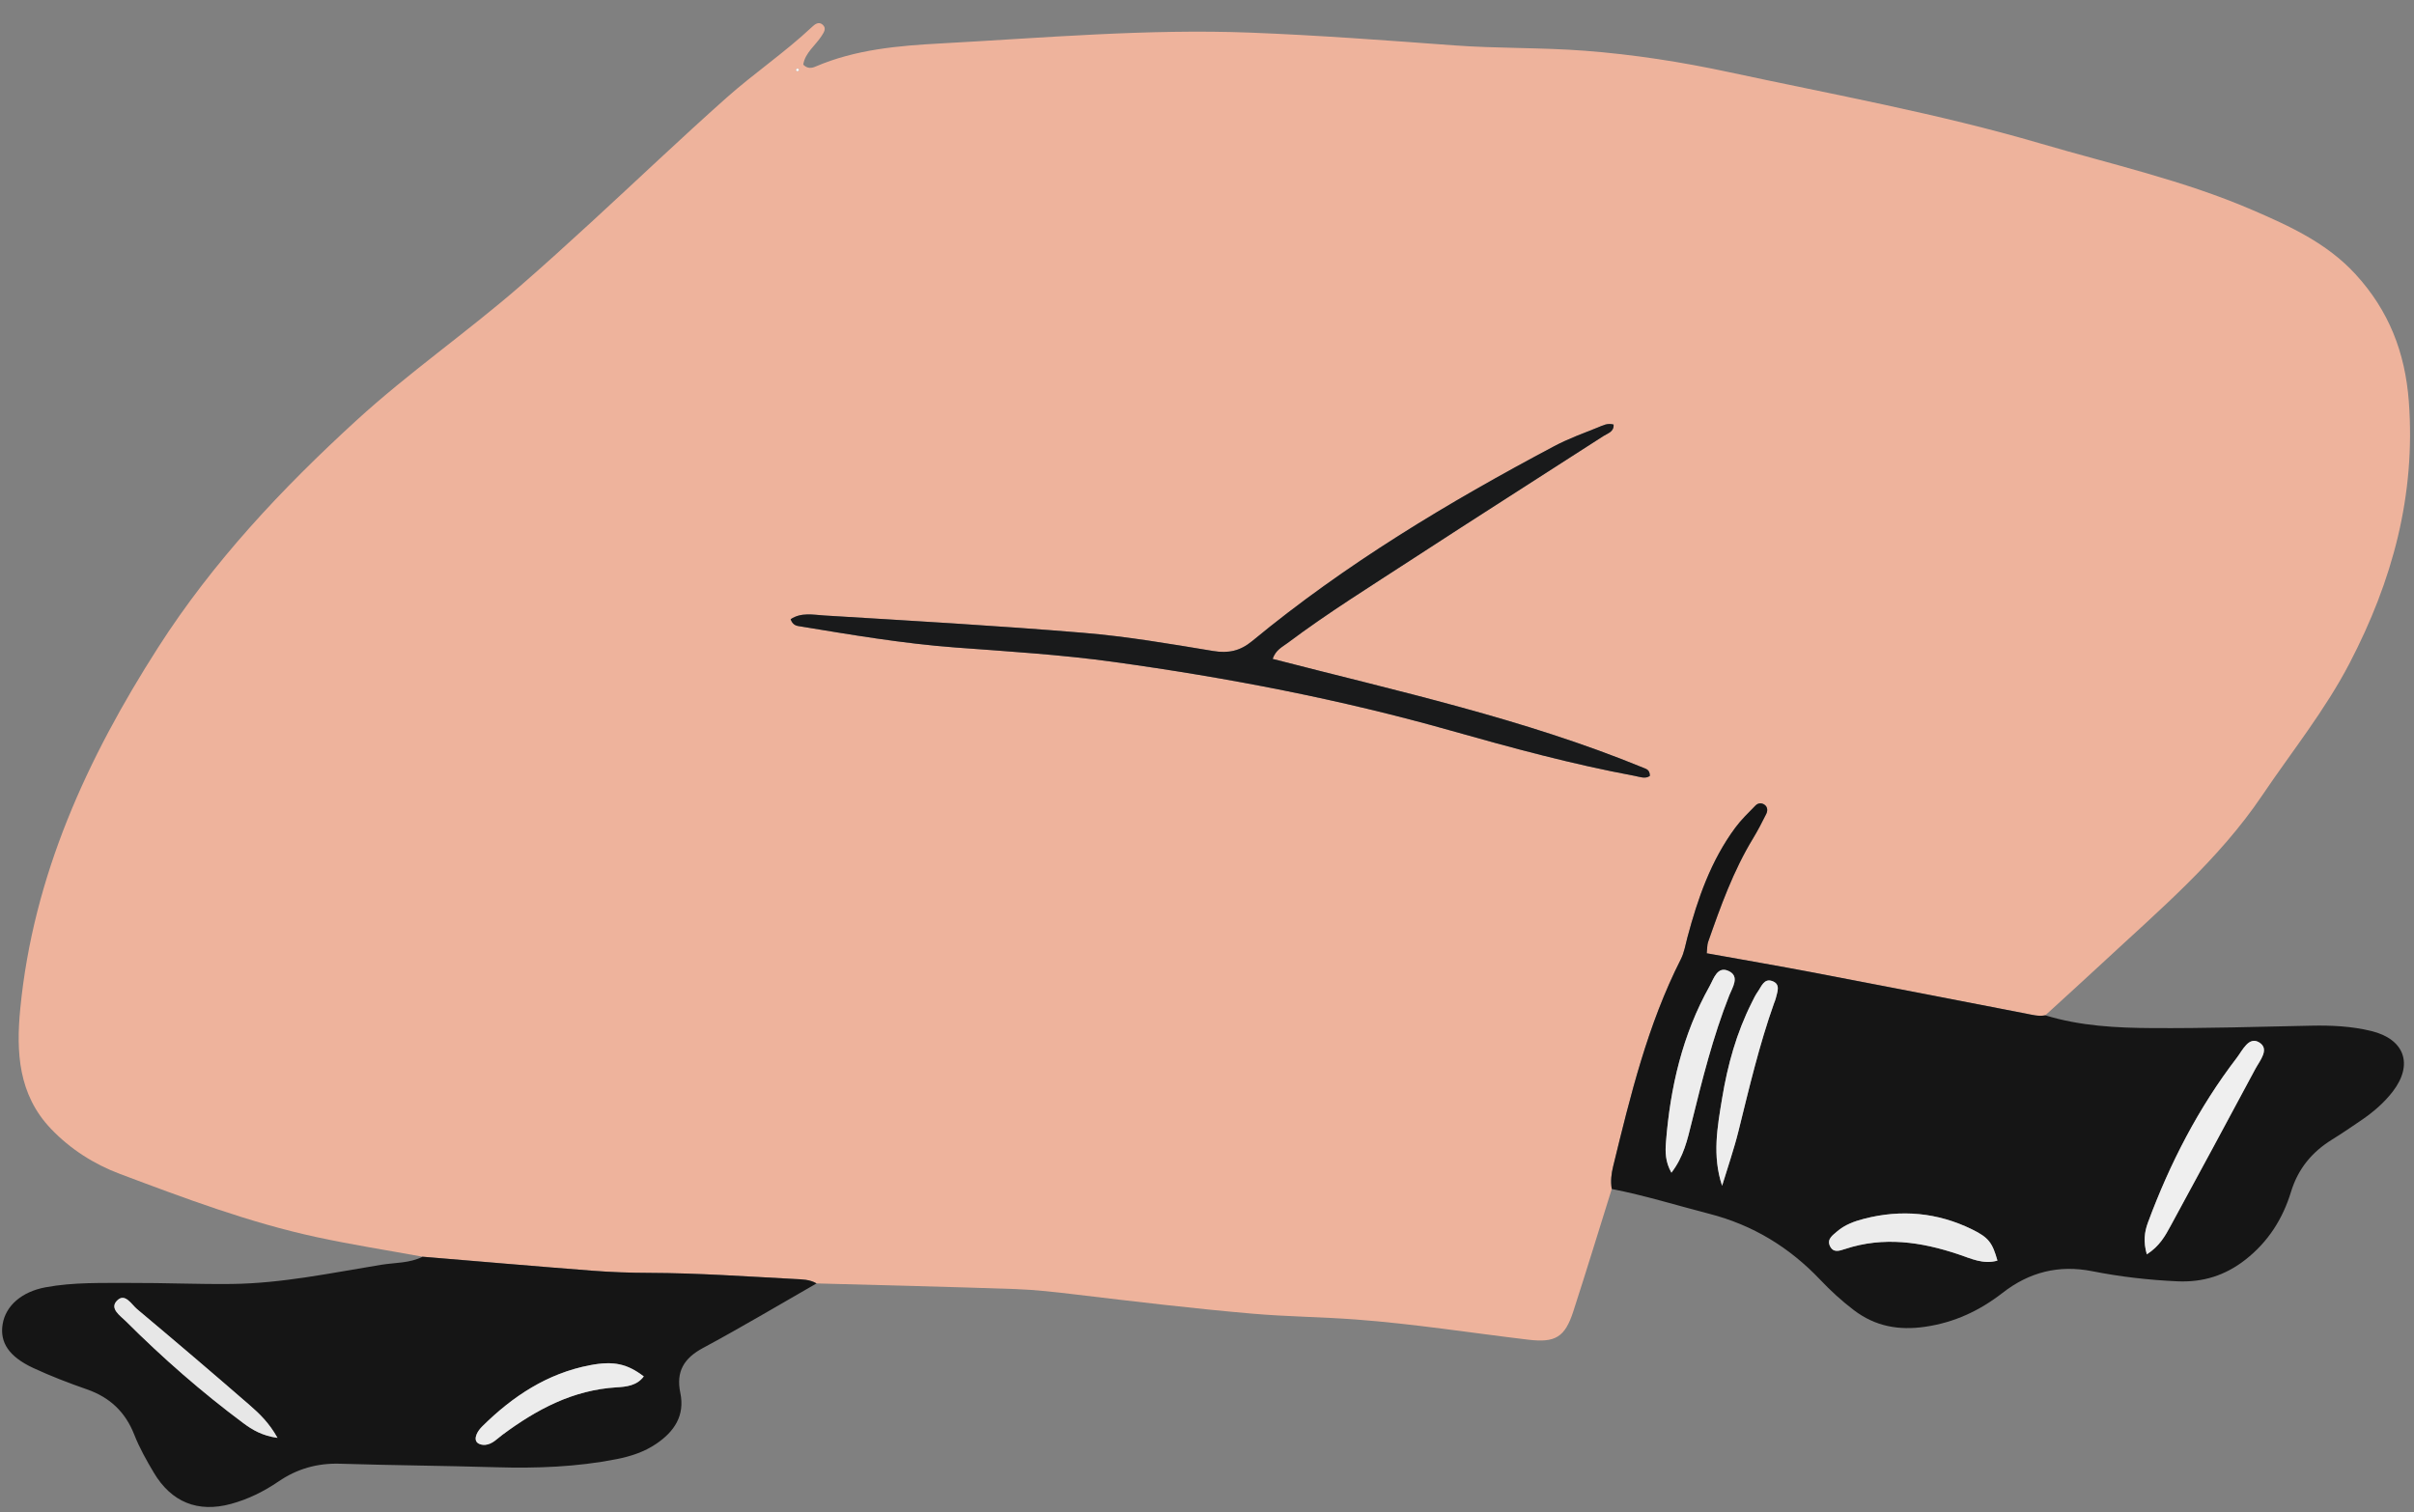 <svg width="229.775px" height="143.939px" viewBox="80.8 354.798 229.775 143.939" fill="none" xmlns="http://www.w3.org/2000/svg"><rect x="80.8" y="354.798" width="229.775" height="143.939" fill="#808080" stroke="none"/><g id="Lower Body Sitting/Cross Legged 4"><g id="Group 25"><g id="Group 3"><path id="Fill 1" fill-rule="evenodd" clip-rule="evenodd" d="M156.87 361.469C156.821 361.414 156.775 361.32 156.722 361.315C156.668 361.309 156.605 361.393 156.547 361.438C156.596 361.493 156.641 361.587 156.695 361.592C156.749 361.597 156.811 361.513 156.87 361.469M201.936 417.52C202.231 416.663 202.843 416.391 203.341 416.018C207.183 413.138 211.261 410.607 215.278 407.989C221.305 404.059 227.379 400.203 233.425 396.303C233.826 396.046 234.439 395.902 234.388 395.212C233.801 395.047 233.361 395.299 232.934 395.47C231.526 396.036 230.086 396.555 228.75 397.264C218.635 402.627 208.845 408.505 199.991 415.819C198.836 416.772 197.724 417.008 196.259 416.765C192.161 416.087 188.051 415.381 183.916 415.037C175.712 414.355 167.489 413.891 159.271 413.388C158.21 413.323 157.06 413.067 156.056 413.743C156.203 414.155 156.44 414.336 156.782 414.392C161.748 415.209 166.704 416.057 171.737 416.433C176.756 416.807 181.779 417.113 186.778 417.803C197.639 419.303 208.369 421.363 218.928 424.353C224.692 425.985 230.483 427.555 236.384 428.652C236.886 428.745 237.408 428.973 237.842 428.657C237.841 428.073 237.501 427.999 237.22 427.884C225.878 423.225 213.932 420.619 201.936 417.52M234.215 467.979C232.998 471.863 231.81 475.757 230.555 479.628C229.754 482.098 228.844 482.634 226.264 482.326C220.797 481.675 215.354 480.815 209.86 480.404C206.596 480.16 203.323 480.135 200.055 479.853C194.408 479.367 188.785 478.694 183.16 478.021C181.258 477.794 179.348 477.573 177.436 477.507C171.133 477.289 164.828 477.143 158.523 476.97C157.879 476.586 157.154 476.587 156.442 476.55C151.837 476.307 147.236 475.981 142.621 475.967C140.794 475.962 138.964 475.897 137.143 475.757C131.768 475.342 126.397 474.875 121.024 474.428C117.651 473.811 114.259 473.282 110.909 472.557C104.488 471.168 98.351 468.851 92.221 466.548C89.734 465.614 87.488 464.181 85.644 462.245C82.55 458.995 82.324 454.979 82.731 450.8C83.966 438.14 89.095 426.98 95.852 416.429C101.069 408.283 107.62 401.316 114.724 394.819C119.686 390.28 125.222 386.446 130.291 382.043C132.583 380.052 134.831 378.009 137.069 375.955C141.368 372.01 145.592 367.98 149.952 364.102C152.574 361.77 155.504 359.793 158.069 357.381C158.34 357.126 158.721 356.802 159.11 357.154C159.494 357.501 159.218 357.882 159.004 358.216C158.416 359.134 157.434 359.814 157.257 360.948C157.649 361.356 158.061 361.292 158.417 361.138C162.237 359.495 166.327 359.149 170.379 358.93C180.191 358.4 190.002 357.524 199.84 357.905C206.304 358.156 212.759 358.642 219.211 359.117C223.359 359.422 227.515 359.312 231.667 359.63C236.302 359.985 240.842 360.692 245.385 361.668C255.298 363.799 265.285 365.603 275.029 368.46C281.768 370.436 288.649 371.97 295.132 374.762C298.738 376.315 302.293 377.934 305.026 380.922C308.172 384.364 309.734 388.335 310.083 393.025C310.747 401.948 308.519 410.103 304.447 417.923C302.105 422.419 298.942 426.341 296.128 430.511C291.957 436.693 286.328 441.435 280.949 446.437C279.138 448.121 277.303 449.779 275.48 451.449C274.832 451.575 274.212 451.395 273.587 451.274C266.854 449.972 260.122 448.656 253.385 447.373C250.036 446.735 246.674 446.159 243.254 445.543C243.307 445.075 243.286 444.747 243.386 444.462C244.573 441.071 245.785 437.692 247.665 434.6C248.12 433.852 248.521 433.069 248.914 432.286C249.061 431.994 249.065 431.639 248.775 431.417C248.498 431.205 248.139 431.228 247.905 431.469C247.238 432.15 246.541 432.819 245.976 433.582C243.654 436.715 242.401 440.326 241.411 444.047C241.226 444.739 241.111 445.473 240.792 446.101C237.621 452.35 235.99 459.098 234.343 465.842C234.172 466.541 234.088 467.257 234.215 467.979" fill="#EEB39C"/></g><path id="Fill 4" fill-rule="evenodd" clip-rule="evenodd" d="M244.717 467.674C245.242 465.938 245.842 464.22 246.278 462.462C247.291 458.371 248.251 454.269 249.664 450.291C249.717 450.141 249.79 449.995 249.824 449.841C249.958 449.24 250.324 448.5 249.503 448.193C248.705 447.895 248.462 448.716 248.112 449.203C247.881 449.524 247.715 449.893 247.536 450.247C246.091 453.115 245.245 456.17 244.724 459.325C244.272 462.061 243.761 464.793 244.717 467.674M270.925 474.797C270.447 473.099 270.097 472.602 268.495 471.82C265.209 470.215 261.769 469.903 258.235 470.815C257.312 471.053 256.394 471.385 255.654 472.029C255.248 472.383 254.677 472.748 254.979 473.402C255.286 474.07 255.848 473.884 256.417 473.695C260.08 472.483 263.662 473.008 267.221 474.203C268.409 474.602 269.591 475.188 270.925 474.797M239.894 466.431C241.069 464.895 241.419 463.267 241.809 461.693C242.823 457.589 243.842 453.493 245.4 449.55C245.697 448.796 246.422 447.747 245.355 447.238C244.259 446.715 243.922 447.97 243.528 448.675C240.944 453.282 239.785 458.305 239.374 463.523C239.303 464.43 239.297 465.377 239.894 466.431M285.144 474.202C286.366 473.418 286.899 472.434 287.428 471.457C290.12 466.493 292.817 461.53 295.475 456.548C295.895 455.761 296.868 454.662 295.843 454.03C294.852 453.42 294.256 454.778 293.719 455.479C290.06 460.252 287.338 465.543 285.253 471.171C284.92 472.069 284.799 472.994 285.144 474.202M234.216 467.98C234.089 467.257 234.173 466.541 234.344 465.842C235.99 459.099 237.622 452.351 240.793 446.102C241.112 445.474 241.227 444.739 241.411 444.047C242.402 440.326 243.655 436.715 245.977 433.582C246.542 432.82 247.238 432.151 247.905 431.469C248.14 431.229 248.499 431.205 248.776 431.417C249.066 431.64 249.062 431.994 248.915 432.286C248.522 433.07 248.121 433.853 247.666 434.601C245.785 437.693 244.573 441.071 243.387 444.462C243.286 444.747 243.308 445.075 243.255 445.543C246.675 446.159 250.036 446.736 253.386 447.373C260.123 448.656 266.855 449.973 273.588 451.275C274.213 451.396 274.833 451.575 275.481 451.449C278.805 452.471 282.246 452.646 285.675 452.665C290.712 452.695 295.75 452.541 300.787 452.435C302.716 452.394 304.627 452.484 306.504 452.941C309.677 453.712 310.536 456.116 308.563 458.691C307.728 459.78 306.694 460.663 305.565 461.433C304.64 462.064 303.715 462.696 302.764 463.284C300.852 464.467 299.536 466.064 298.867 468.254C298.082 470.825 296.696 473.014 294.524 474.713C292.594 476.223 290.48 476.879 288.06 476.77C285.339 476.647 282.635 476.34 279.973 475.811C276.766 475.174 273.955 475.891 271.415 477.867C269.231 479.567 266.826 480.692 264.046 481.096C261.531 481.462 259.298 481.065 257.257 479.513C256.105 478.637 255.046 477.667 254.056 476.622C251.126 473.533 247.647 471.409 243.499 470.342C240.407 469.546 237.356 468.591 234.216 467.98" fill="#151515"/><g id="Group 8"><path id="Fill 6" fill-rule="evenodd" clip-rule="evenodd" d="M107.214 491.672C106.417 490.254 105.507 489.377 104.574 488.567C101.025 485.482 97.443 482.434 93.839 479.411C93.3 478.959 92.693 477.819 91.923 478.625C91.21 479.371 92.259 480.049 92.762 480.551C96.264 484.046 99.98 487.304 103.949 490.26C104.804 490.897 105.742 491.465 107.214 491.672M142.077 485.819C140.514 484.639 139.245 484.319 136.958 484.756C132.895 485.531 129.601 487.712 126.709 490.573C126.488 490.792 126.28 491.058 126.163 491.342C126.047 491.625 125.998 491.996 126.326 492.198C126.508 492.311 126.77 492.357 126.987 492.337C127.668 492.276 128.111 491.759 128.616 491.384C131.869 488.969 135.332 487.109 139.503 486.86C140.406 486.807 141.435 486.702 142.077 485.819M121.024 474.429C126.397 474.875 131.768 475.342 137.143 475.757C138.964 475.898 140.794 475.962 142.621 475.967C147.236 475.982 151.837 476.308 156.442 476.55C157.153 476.587 157.879 476.586 158.523 476.971C154.926 479.028 151.365 481.154 147.715 483.114C145.899 484.089 145.133 485.361 145.555 487.382C146.01 489.561 144.973 491.082 143.26 492.24C142.121 493.011 140.833 493.433 139.487 493.697C135.702 494.443 131.881 494.582 128.034 494.469C123.082 494.323 118.127 494.287 113.176 494.133C111.011 494.066 109.084 494.61 107.308 495.824C105.915 496.776 104.408 497.519 102.777 497.961C99.635 498.814 97.115 497.8 95.438 494.981C94.746 493.818 94.073 492.622 93.58 491.367C92.73 489.205 91.258 487.817 89.078 487.056C87.347 486.451 85.626 485.791 83.964 485.019C81.648 483.942 80.768 482.584 81.05 480.855C81.337 479.096 82.861 477.763 85.129 477.34C87.818 476.838 90.545 476.938 93.258 476.925C96.454 476.91 99.651 477.059 102.846 477.022C107.659 476.966 112.363 475.965 117.09 475.195C118.405 474.982 119.786 475.054 121.024 474.429" fill="#151515"/></g><path id="Fill 9" fill-rule="evenodd" clip-rule="evenodd" d="M201.936 417.521C213.932 420.62 225.878 423.226 237.22 427.884C237.501 428 237.841 428.074 237.842 428.658C237.408 428.974 236.886 428.746 236.384 428.653C230.483 427.556 224.692 425.986 218.928 424.354C208.369 421.364 197.639 419.304 186.778 417.804C181.779 417.114 176.756 416.808 171.737 416.434C166.705 416.058 161.748 415.209 156.782 414.393C156.44 414.336 156.204 414.156 156.056 413.744C157.06 413.068 158.21 413.324 159.271 413.389C167.489 413.892 175.712 414.356 183.916 415.038C188.051 415.381 192.161 416.087 196.259 416.766C197.724 417.008 198.836 416.773 199.991 415.82C208.845 408.506 218.635 402.627 228.75 397.265C230.086 396.556 231.526 396.037 232.934 395.471C233.361 395.299 233.801 395.047 234.388 395.213C234.439 395.903 233.826 396.046 233.425 396.304C227.379 400.204 221.305 404.06 215.278 407.989C211.261 410.608 207.183 413.139 203.341 416.019C202.843 416.392 202.231 416.664 201.936 417.521" fill="#191A1B"/><path id="Fill 11" fill-rule="evenodd" clip-rule="evenodd" d="M156.87 361.469C156.811 361.513 156.749 361.597 156.695 361.592C156.641 361.587 156.596 361.493 156.547 361.438C156.605 361.393 156.668 361.309 156.722 361.315C156.775 361.32 156.821 361.414 156.87 361.469" fill="white"/><path id="Fill 13" fill-rule="evenodd" clip-rule="evenodd" d="M285.143 474.202C284.798 472.994 284.919 472.068 285.252 471.171C287.337 465.543 290.059 460.252 293.718 455.478C294.255 454.778 294.851 453.42 295.842 454.03C296.868 454.662 295.894 455.761 295.474 456.548C292.816 461.53 290.12 466.493 287.427 471.457C286.898 472.433 286.366 473.418 285.143 474.202" fill="#EFEFEF"/><path id="Fill 15" fill-rule="evenodd" clip-rule="evenodd" d="M239.893 466.431C239.296 465.377 239.302 464.43 239.373 463.523C239.785 458.305 240.943 453.283 243.527 448.675C243.921 447.97 244.258 446.715 245.354 447.239C246.421 447.747 245.697 448.796 245.399 449.55C243.841 453.493 242.823 457.589 241.808 461.693C241.418 463.267 241.068 464.895 239.893 466.431" fill="#EDEDED"/><path id="Fill 17" fill-rule="evenodd" clip-rule="evenodd" d="M270.924 474.797C269.59 475.188 268.408 474.602 267.22 474.203C263.661 473.008 260.079 472.483 256.416 473.695C255.847 473.884 255.285 474.069 254.978 473.401C254.676 472.748 255.247 472.383 255.653 472.029C256.393 471.385 257.311 471.053 258.234 470.815C261.768 469.902 265.208 470.215 268.494 471.82C270.096 472.602 270.446 473.099 270.924 474.797" fill="#ECECEC"/><path id="Fill 19" fill-rule="evenodd" clip-rule="evenodd" d="M244.716 467.674C243.76 464.793 244.271 462.061 244.723 459.325C245.244 456.17 246.09 453.115 247.535 450.247C247.714 449.893 247.88 449.524 248.111 449.203C248.461 448.716 248.704 447.895 249.502 448.193C250.323 448.5 249.957 449.24 249.823 449.841C249.789 449.995 249.716 450.141 249.663 450.291C248.25 454.269 247.29 458.371 246.277 462.462C245.841 464.22 245.241 465.938 244.716 467.674" fill="#EDEDED"/><path id="Fill 21" fill-rule="evenodd" clip-rule="evenodd" d="M142.077 485.82C141.435 486.703 140.407 486.807 139.503 486.861C135.332 487.109 131.869 488.969 128.616 491.384C128.111 491.759 127.668 492.276 126.987 492.338C126.77 492.357 126.508 492.311 126.326 492.199C125.998 491.997 126.047 491.626 126.163 491.342C126.28 491.058 126.488 490.793 126.709 490.574C129.601 487.713 132.895 485.532 136.958 484.757C139.245 484.32 140.515 484.639 142.077 485.82" fill="#ECECEC"/><path id="Fill 23" fill-rule="evenodd" clip-rule="evenodd" d="M107.214 491.672C105.742 491.465 104.804 490.897 103.949 490.26C99.98 487.304 96.264 484.046 92.762 480.551C92.259 480.049 91.21 479.371 91.923 478.625C92.693 477.819 93.3 478.959 93.839 479.411C97.443 482.434 101.025 485.482 104.574 488.567C105.507 489.377 106.417 490.254 107.214 491.672" fill="#E7E7E7"/></g></g></svg>